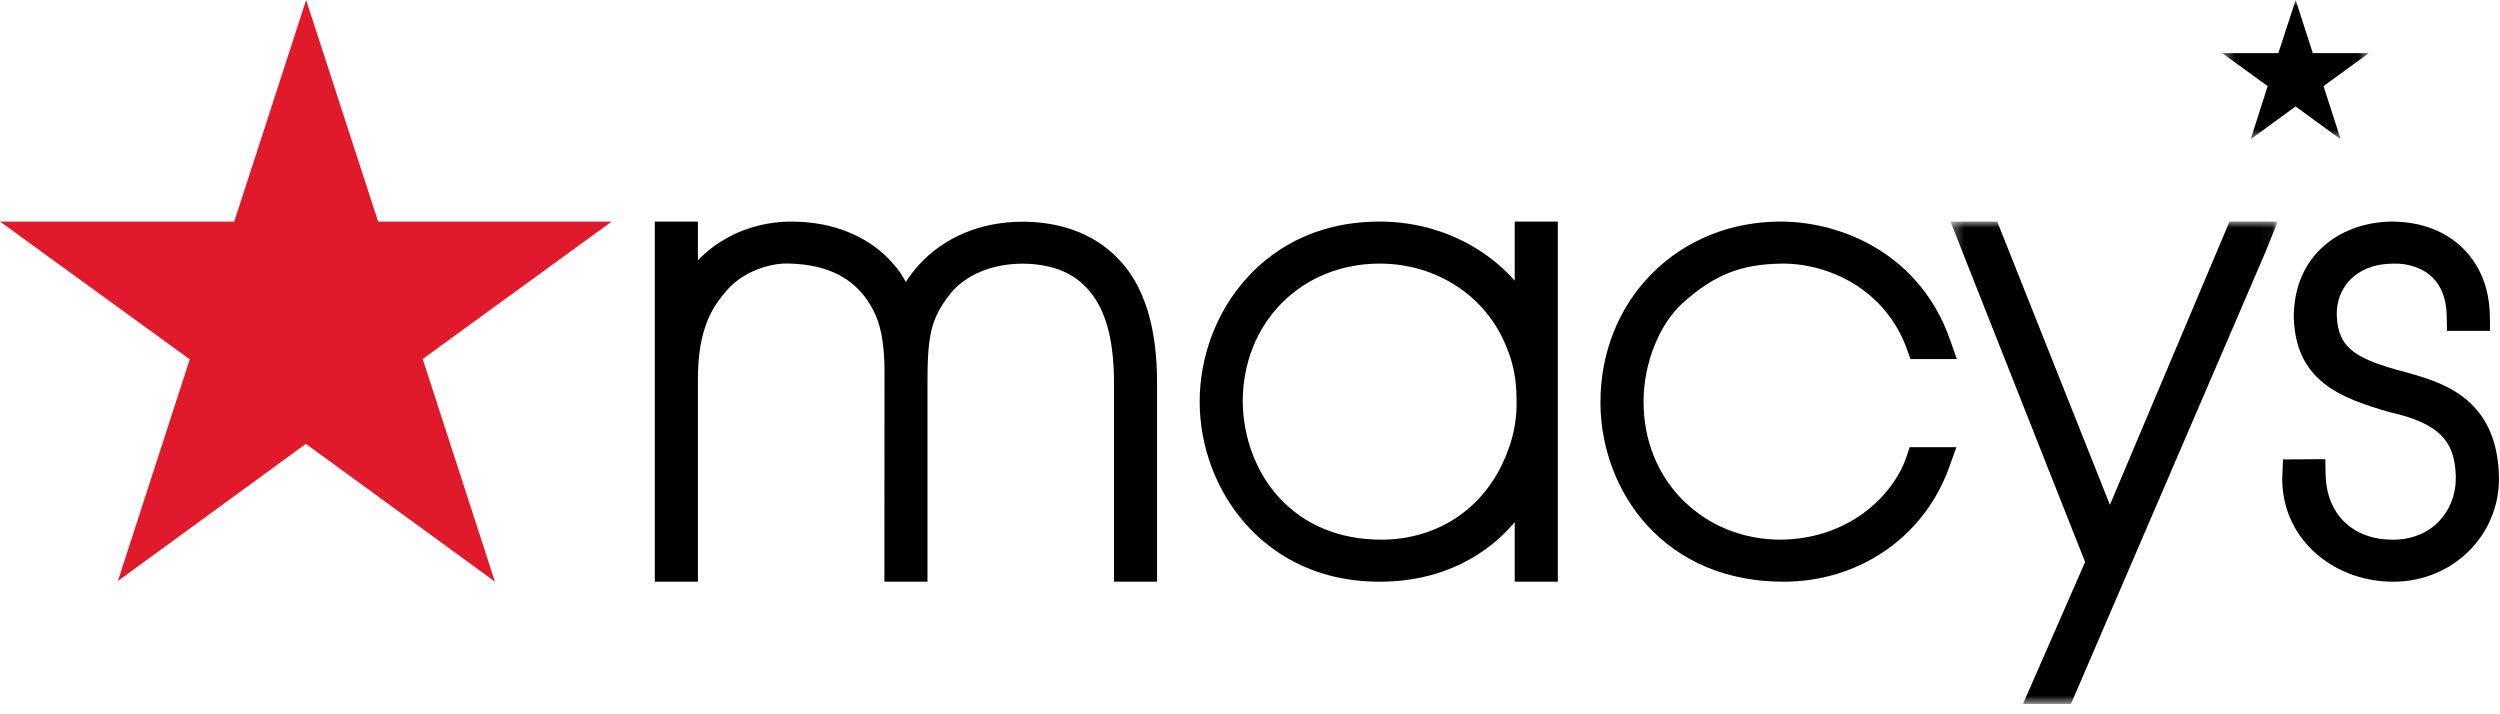 <?xml version="1.0" encoding="UTF-8"?>
<svg xmlns="http://www.w3.org/2000/svg" width="203" height="58" viewBox="0 0 203 58" fill="none">
  <path fill-rule="evenodd" clip-rule="evenodd" d="M199.995 32.229C198.463 31.066 196.611 30.564 194.804 30.074L194.603 30.022C192.73 29.496 191.622 29.008 190.898 28.39C190.164 27.76 189.809 26.926 189.749 25.691C189.723 25.125 189.802 24.582 189.982 24.078C190.163 23.581 190.436 23.137 190.794 22.76C191.196 22.336 191.7 22.001 192.289 21.768C192.902 21.527 193.587 21.406 194.344 21.406C194.962 21.382 195.592 21.485 196.166 21.692C196.696 21.886 197.153 22.168 197.523 22.53C197.875 22.881 198.155 23.316 198.351 23.826C198.556 24.363 198.665 24.98 198.674 25.659L198.695 26.865H202.191L202.175 25.62C202.137 23.397 201.368 21.494 199.949 20.121C198.545 18.759 196.6 18.023 194.312 17.991C192.223 17.991 190.279 18.651 188.839 19.848C187.148 21.256 186.254 23.3 186.254 25.779C186.334 28.165 187.116 29.87 188.717 31.14C190.142 32.279 192.11 32.91 194.042 33.468C196.055 33.913 197.382 34.51 198.219 35.347C198.992 36.121 199.369 37.167 199.409 38.63L199.412 38.805C199.412 39.494 199.292 40.148 199.053 40.751C198.82 41.346 198.476 41.883 198.033 42.342C197.573 42.815 197.025 43.182 196.401 43.435C195.758 43.694 195.055 43.824 194.314 43.824C192.698 43.824 191.33 43.322 190.358 42.372C189.391 41.428 188.866 40.088 188.837 38.494L188.817 37.285L185.379 37.305L185.316 38.857C185.316 39.898 185.5 40.901 185.865 41.842C186.234 42.778 186.776 43.633 187.479 44.386C188.314 45.276 189.377 46.005 190.556 46.496C191.722 46.979 193.022 47.236 194.314 47.236C195.528 47.236 196.7 47.003 197.798 46.542C198.893 46.078 199.857 45.406 200.667 44.546C201.452 43.713 202.044 42.751 202.426 41.69C202.81 40.63 202.971 39.508 202.905 38.357C202.762 35.606 201.809 33.601 199.995 32.229Z" fill="black"></path>
  <mask id="mask0_403_98" style="mask-type:luminance" maskUnits="userSpaceOnUse" x="180" y="0" width="13" height="12">
    <path d="M180.443 0H192.351V11.318H180.443V0Z" fill="white"></path>
  </mask>
  <g mask="url(#mask0_403_98)">
    <path fill-rule="evenodd" clip-rule="evenodd" d="M185.001 4.317H180.443L184.135 6.994L182.754 11.308L186.399 8.643L190.067 11.317L188.669 6.991L192.351 4.317H187.802L186.409 -0L185.001 4.317Z" fill="black"></path>
  </g>
  <mask id="mask1_403_98" style="mask-type:luminance" maskUnits="userSpaceOnUse" x="158" y="17" width="27" height="41">
    <path d="M158.379 17.992H184.951V57.161H158.379V17.992Z" fill="white"></path>
  </mask>
  <g mask="url(#mask1_403_98)">
    <path fill-rule="evenodd" clip-rule="evenodd" d="M171.325 40.992L162.175 17.992H158.379L159.36 20.48C159.44 20.684 161.966 27.08 164.477 33.421L169.311 45.634L164.265 57.161H168.162L183.939 20.505L184.951 17.992H181.037L171.325 40.992Z" fill="black"></path>
  </g>
  <path fill-rule="evenodd" clip-rule="evenodd" d="M136.644 24.593C137.945 23.428 139.13 22.655 140.375 22.159C141.61 21.666 142.966 21.425 144.761 21.403C146.756 21.403 148.807 21.986 150.535 23.044C152.546 24.278 154.036 26.111 154.84 28.343L155.129 29.154H158.893L158.32 27.524C157.204 24.349 155.124 21.788 152.304 20.113C150.005 18.746 147.26 17.992 144.574 17.992C140.554 17.992 136.852 19.486 134.151 22.2C131.446 24.91 129.956 28.627 129.956 32.662C129.956 36.375 131.336 40.016 133.74 42.648C136.479 45.649 140.31 47.235 144.814 47.235C147.828 47.235 150.688 46.364 153.084 44.716C155.48 43.062 157.272 40.724 158.268 37.956L158.86 36.315H155.066L154.786 37.144C154.212 38.813 152.961 40.451 151.35 41.638C149.441 43.045 147.097 43.8 144.574 43.821C143.097 43.821 141.664 43.551 140.32 43.021C138.985 42.489 137.789 41.716 136.764 40.722C135.705 39.699 134.881 38.476 134.312 37.091C133.745 35.704 133.457 34.196 133.457 32.612C133.457 31.073 133.764 29.498 134.345 28.058C134.914 26.642 135.71 25.443 136.644 24.593Z" fill="black"></path>
  <path fill-rule="evenodd" clip-rule="evenodd" d="M122.996 17.992V22.791C122.245 21.939 121.364 21.165 120.388 20.508C117.944 18.862 115.054 17.992 112.028 17.992C106.482 17.992 103.058 20.533 101.162 22.663C98.779 25.329 97.413 28.955 97.413 32.613C97.413 36.266 98.778 39.892 101.158 42.56C103.056 44.692 106.482 47.234 112.028 47.234C114.903 47.234 117.495 46.546 119.732 45.189C120.96 44.444 122.051 43.511 122.996 42.405V47.23H126.497V17.992H122.996ZM123.009 34.485C122.893 35.198 122.715 35.87 122.473 36.497C121.689 38.723 120.32 40.578 118.516 41.858C116.707 43.143 114.512 43.821 112.173 43.821C108.754 43.821 105.861 42.617 103.808 40.34C101.99 38.324 100.933 35.506 100.91 32.613C100.91 29.509 102.038 26.664 104.086 24.601C106.132 22.539 108.951 21.404 112.028 21.404C114.317 21.404 116.5 22.05 118.339 23.269C120.168 24.484 121.555 26.203 122.358 28.258C122.612 28.863 122.808 29.513 122.941 30.189C123.073 30.869 123.141 31.593 123.141 32.364C123.168 33.063 123.124 33.775 123.009 34.485Z" fill="black"></path>
  <path fill-rule="evenodd" clip-rule="evenodd" d="M90.678 20.888C89.715 19.922 88.557 19.187 87.237 18.705C84.692 17.772 81.207 17.695 78.316 18.914C76.869 19.524 75.59 20.422 74.617 21.506C74.219 21.943 73.87 22.399 73.555 22.892C73.196 22.263 72.885 21.809 72.638 21.549C71.675 20.395 70.448 19.501 68.988 18.89C67.558 18.295 65.963 17.992 64.241 17.992C63.152 17.992 61.486 18.162 59.727 18.97C58.574 19.501 57.55 20.226 56.67 21.136V17.992H53.17V47.23H56.67V30.81C56.67 29.212 56.844 27.876 57.203 26.727C57.545 25.623 58.071 24.676 58.834 23.8C59.388 23.075 60.192 22.458 61.158 22.019C62.16 21.569 63.222 21.349 64.207 21.404C65.576 21.449 66.775 21.701 67.773 22.154C68.741 22.594 69.553 23.233 70.18 24.042C70.771 24.834 71.129 25.527 71.375 26.358C71.68 27.372 71.822 28.619 71.822 30.281L71.813 47.23H75.311V31.052C75.311 29.308 75.367 27.917 75.64 26.796C75.88 25.806 76.31 24.956 77.081 23.955C77.731 23.108 78.637 22.448 79.781 21.997C81.825 21.186 84.31 21.279 85.985 21.893C86.828 22.2 87.553 22.666 88.149 23.285C88.899 24.039 89.471 25.042 89.849 26.267C90.252 27.572 90.456 29.181 90.456 31.052V47.23H93.953V31.052C93.953 28.805 93.688 26.818 93.166 25.148C92.618 23.401 91.779 21.967 90.678 20.888Z" fill="black"></path>
  <path fill-rule="evenodd" clip-rule="evenodd" d="M24.859 0L19.019 17.994H0L15.408 29.178L9.571 47.178L24.835 36.041L40.19 47.23L34.323 29.149L49.663 17.994H30.705L24.859 0Z" fill="#E11A2B"></path>
</svg>
